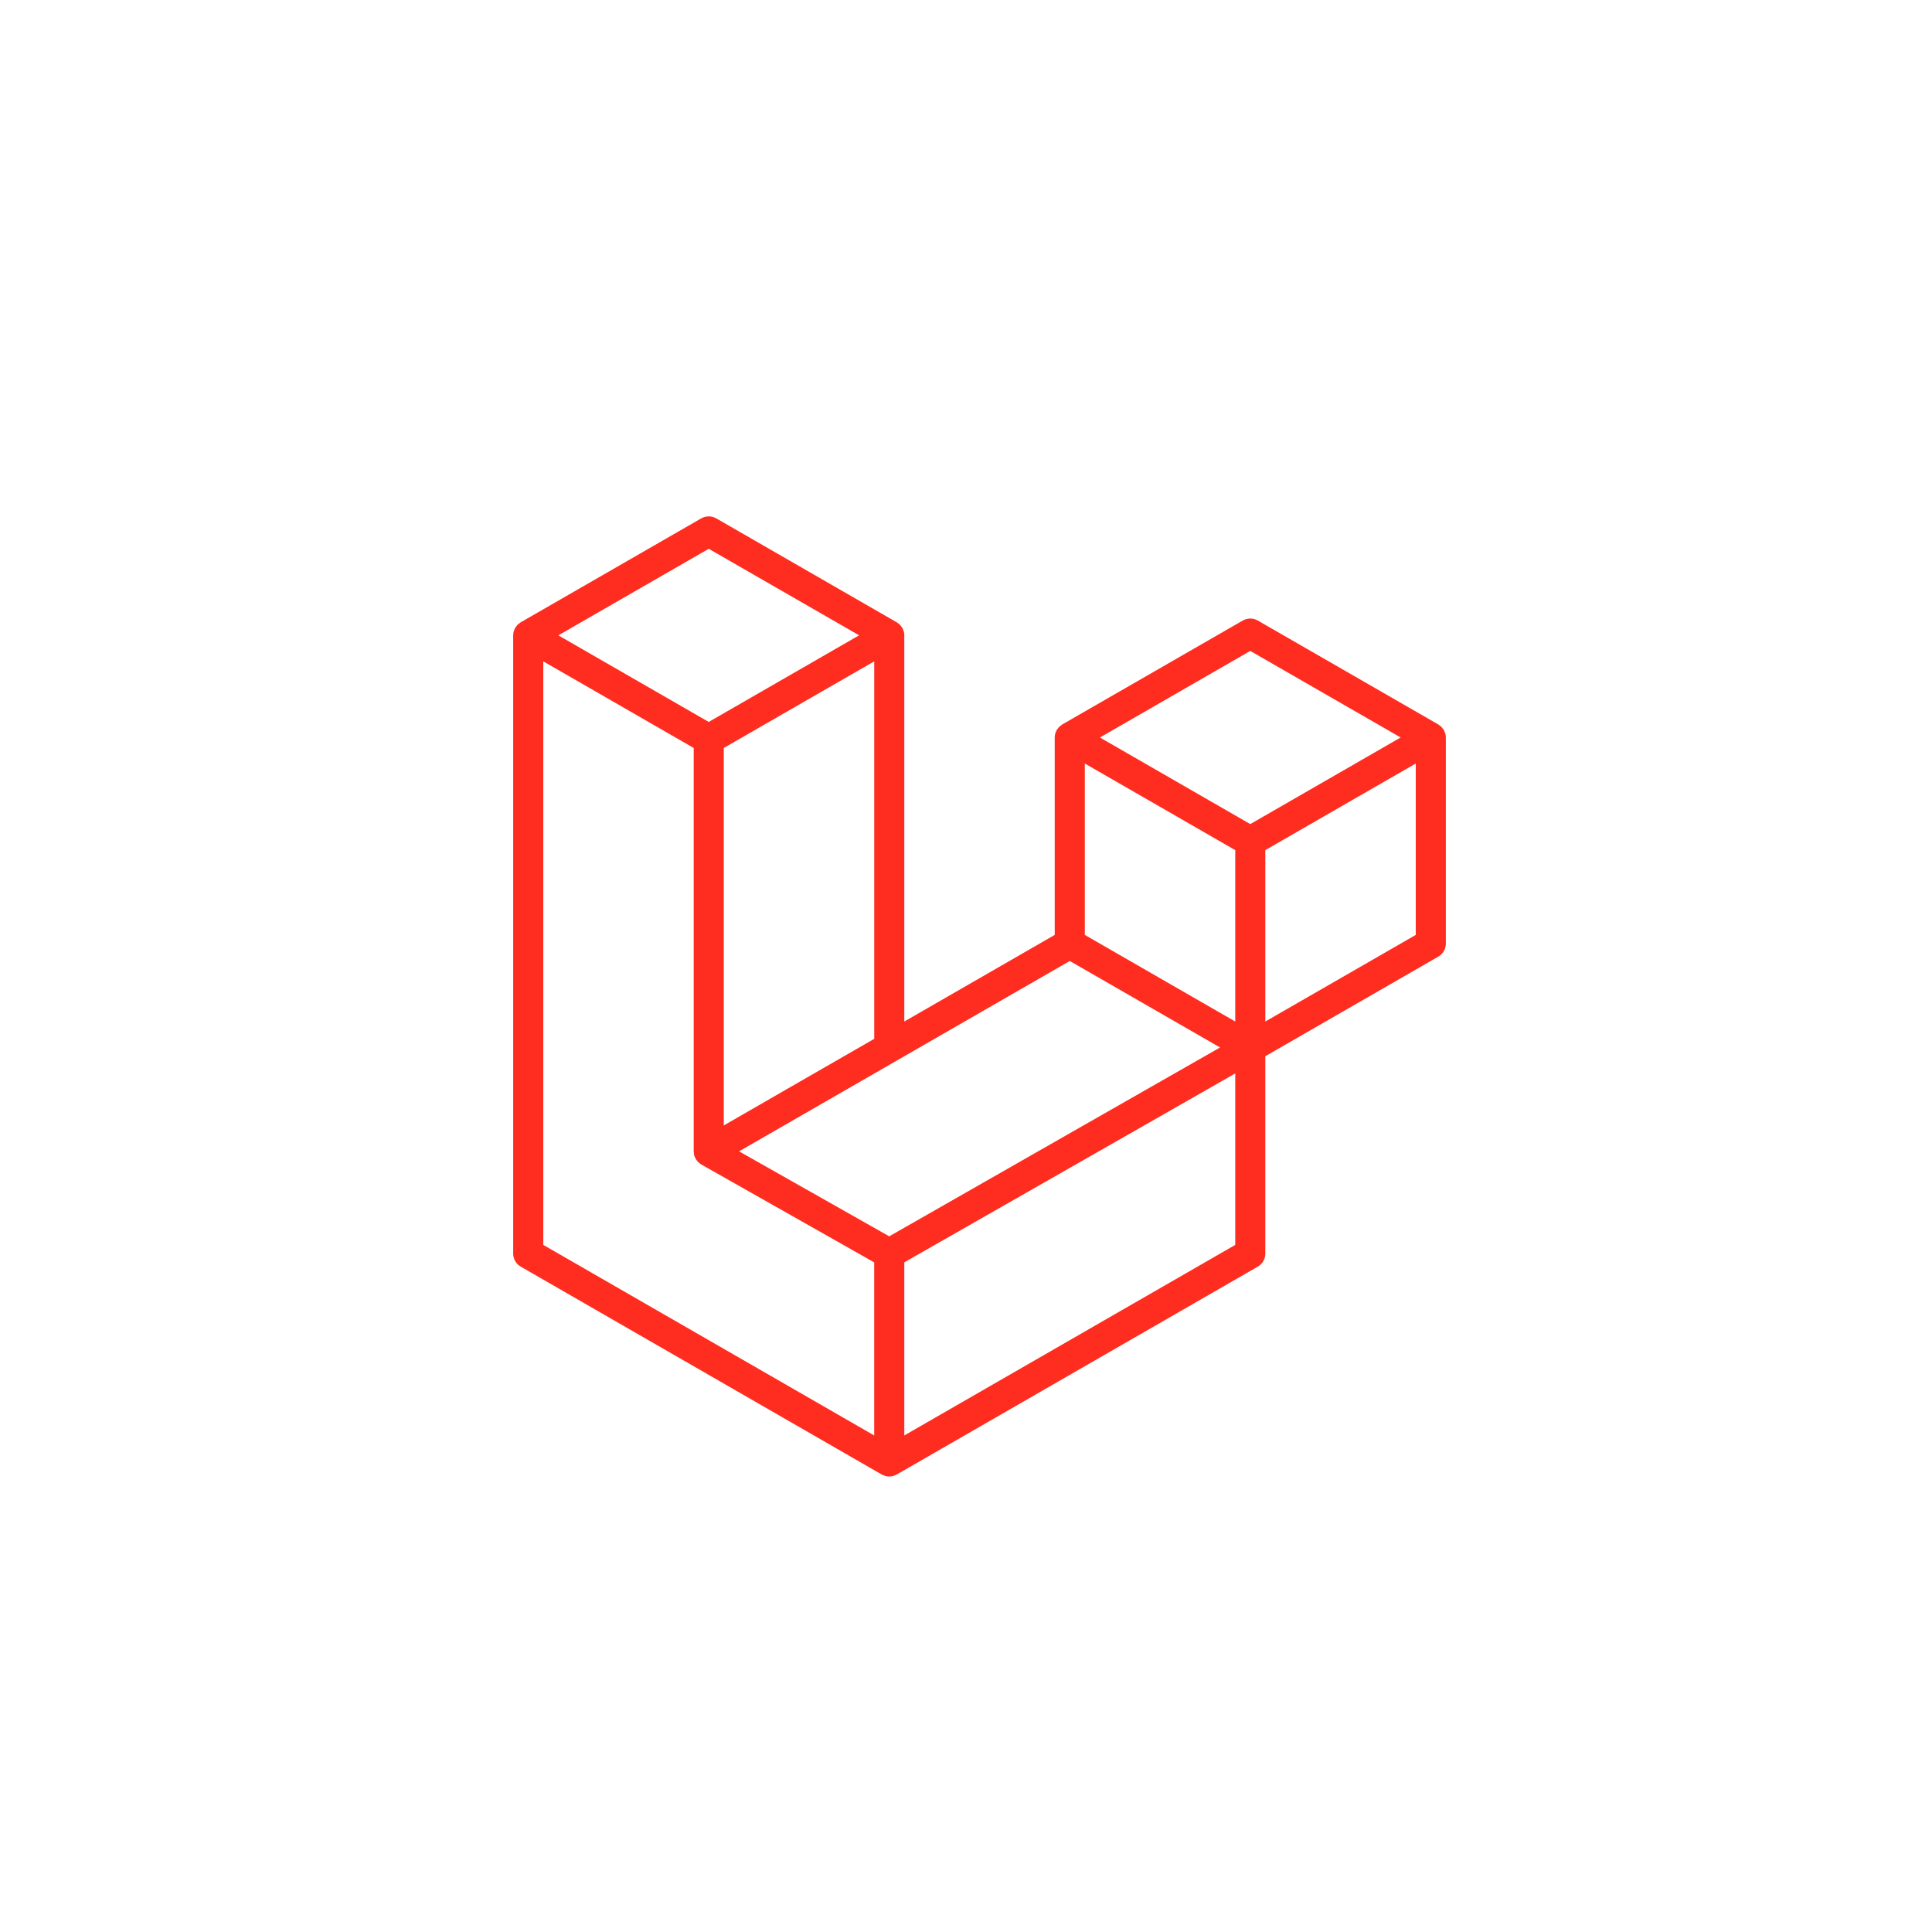 <svg width="64" height="64" viewBox="0 0 64 64" fill="none" xmlns="http://www.w3.org/2000/svg">
<g filter="url(#filter0_d_820_91286)">
<path d="M4 23.911C4 16.942 4 13.457 5.356 10.795C6.549 8.453 8.453 6.549 10.795 5.356C13.457 4 16.942 4 23.911 4H40.089C47.058 4 50.543 4 53.205 5.356C55.547 6.549 57.45 8.453 58.644 10.795C60 13.457 60 16.942 60 23.911V40.089C60 47.058 60 50.543 58.644 53.205C57.45 55.547 55.547 57.45 53.205 58.644C50.543 60 47.058 60 40.089 60H23.911C16.942 60 13.457 60 10.795 58.644C8.453 57.45 6.549 55.547 5.356 53.205C4 50.543 4 47.058 4 40.089V23.911Z" fill="white"/>
<g clip-path="url(#clip0_820_91286)">
<path d="M47.878 23.301C47.889 23.343 47.895 23.387 47.895 23.431V30.258C47.895 30.346 47.872 30.432 47.828 30.507C47.784 30.583 47.721 30.646 47.645 30.69L41.915 33.989V40.528C41.915 40.706 41.821 40.87 41.666 40.959L29.706 47.845C29.678 47.86 29.648 47.87 29.619 47.881C29.607 47.885 29.597 47.891 29.585 47.895C29.501 47.917 29.413 47.917 29.33 47.895C29.316 47.891 29.304 47.883 29.291 47.878C29.263 47.868 29.235 47.86 29.208 47.845L17.25 40.959C17.174 40.916 17.111 40.853 17.067 40.777C17.023 40.701 17 40.615 17 40.528V20.047C17 20.002 17.006 19.958 17.017 19.916C17.021 19.902 17.03 19.889 17.035 19.874C17.044 19.848 17.053 19.822 17.067 19.797C17.076 19.781 17.09 19.768 17.101 19.753C17.115 19.733 17.128 19.713 17.145 19.695C17.159 19.681 17.178 19.67 17.194 19.658C17.212 19.643 17.228 19.627 17.249 19.615L23.229 16.172C23.305 16.129 23.39 16.106 23.478 16.106C23.565 16.106 23.651 16.129 23.727 16.172L29.706 19.615H29.707C29.727 19.627 29.744 19.643 29.762 19.657C29.778 19.67 29.796 19.681 29.811 19.695C29.828 19.713 29.841 19.733 29.855 19.753C29.866 19.768 29.88 19.781 29.889 19.797C29.904 19.822 29.912 19.848 29.922 19.874C29.927 19.889 29.935 19.902 29.939 19.917C29.95 19.959 29.956 20.003 29.956 20.047V32.839L34.939 29.97V23.43C34.939 23.387 34.945 23.343 34.956 23.301C34.961 23.286 34.969 23.273 34.974 23.259C34.984 23.233 34.992 23.206 35.006 23.181C35.016 23.165 35.029 23.152 35.04 23.137C35.055 23.117 35.067 23.097 35.085 23.079C35.099 23.065 35.117 23.055 35.133 23.042C35.152 23.027 35.168 23.011 35.188 22.999L41.169 19.556C41.244 19.513 41.33 19.49 41.417 19.49C41.505 19.49 41.591 19.513 41.666 19.556L47.646 22.999C47.667 23.012 47.683 23.027 47.702 23.041C47.717 23.054 47.735 23.065 47.75 23.079C47.767 23.097 47.78 23.117 47.795 23.137C47.806 23.152 47.819 23.165 47.828 23.181C47.843 23.206 47.851 23.233 47.861 23.259C47.866 23.273 47.874 23.286 47.878 23.301ZM46.899 29.97V24.293L44.806 25.497L41.915 27.162V32.839L46.899 29.97H46.899ZM40.919 40.239V34.559L38.076 36.183L29.956 40.817V46.551L40.919 40.239ZM17.997 20.909V40.239L28.959 46.551V40.818L23.232 37.576L23.23 37.575L23.228 37.574C23.208 37.563 23.192 37.547 23.174 37.533C23.159 37.52 23.141 37.51 23.127 37.497L23.126 37.495C23.11 37.479 23.098 37.46 23.085 37.443C23.072 37.426 23.057 37.411 23.047 37.394L23.047 37.392C23.035 37.374 23.029 37.351 23.02 37.33C23.012 37.311 23.002 37.294 22.997 37.274C22.991 37.25 22.989 37.225 22.987 37.201C22.984 37.182 22.98 37.163 22.98 37.145V23.778L20.089 22.113L17.997 20.909ZM23.479 17.179L18.496 20.047L23.477 22.915L28.459 20.046L23.477 17.179H23.479ZM26.069 35.076L28.96 33.413V20.909L26.867 22.113L23.976 23.778V36.282L26.069 35.076ZM41.417 20.563L36.436 23.431L41.417 26.299L46.398 23.43L41.417 20.563ZM40.919 27.162L38.028 25.497L35.936 24.293V29.97L38.826 31.634L40.919 32.839V27.162ZM29.457 39.955L36.763 35.784L40.416 33.699L35.438 30.834L29.707 34.133L24.483 37.14L29.457 39.955Z" fill="#FF2D20"/>
</g>
</g>
<defs>
<filter id="filter0_d_820_91286" x="-2" y="-1" width="68" height="68" filterUnits="userSpaceOnUse" color-interpolation-filters="sRGB">
<feFlood flood-opacity="0" result="BackgroundImageFix"/>
<feColorMatrix in="SourceAlpha" type="matrix" values="0 0 0 0 0 0 0 0 0 0 0 0 0 0 0 0 0 0 127 0" result="hardAlpha"/>
<feOffset dy="1"/>
<feGaussianBlur stdDeviation="1"/>
<feColorMatrix type="matrix" values="0 0 0 0 0.063 0 0 0 0 0.094 0 0 0 0 0.157 0 0 0 0.05 0"/>
<feBlend mode="normal" in2="BackgroundImageFix" result="effect1_dropShadow_820_91286"/>
<feBlend mode="normal" in="SourceGraphic" in2="effect1_dropShadow_820_91286" result="shape"/>
</filter>
<clipPath id="clip0_820_91286">
<rect width="30.95" height="32" fill="white" transform="translate(17 16)"/>
</clipPath>
</defs>
</svg>
